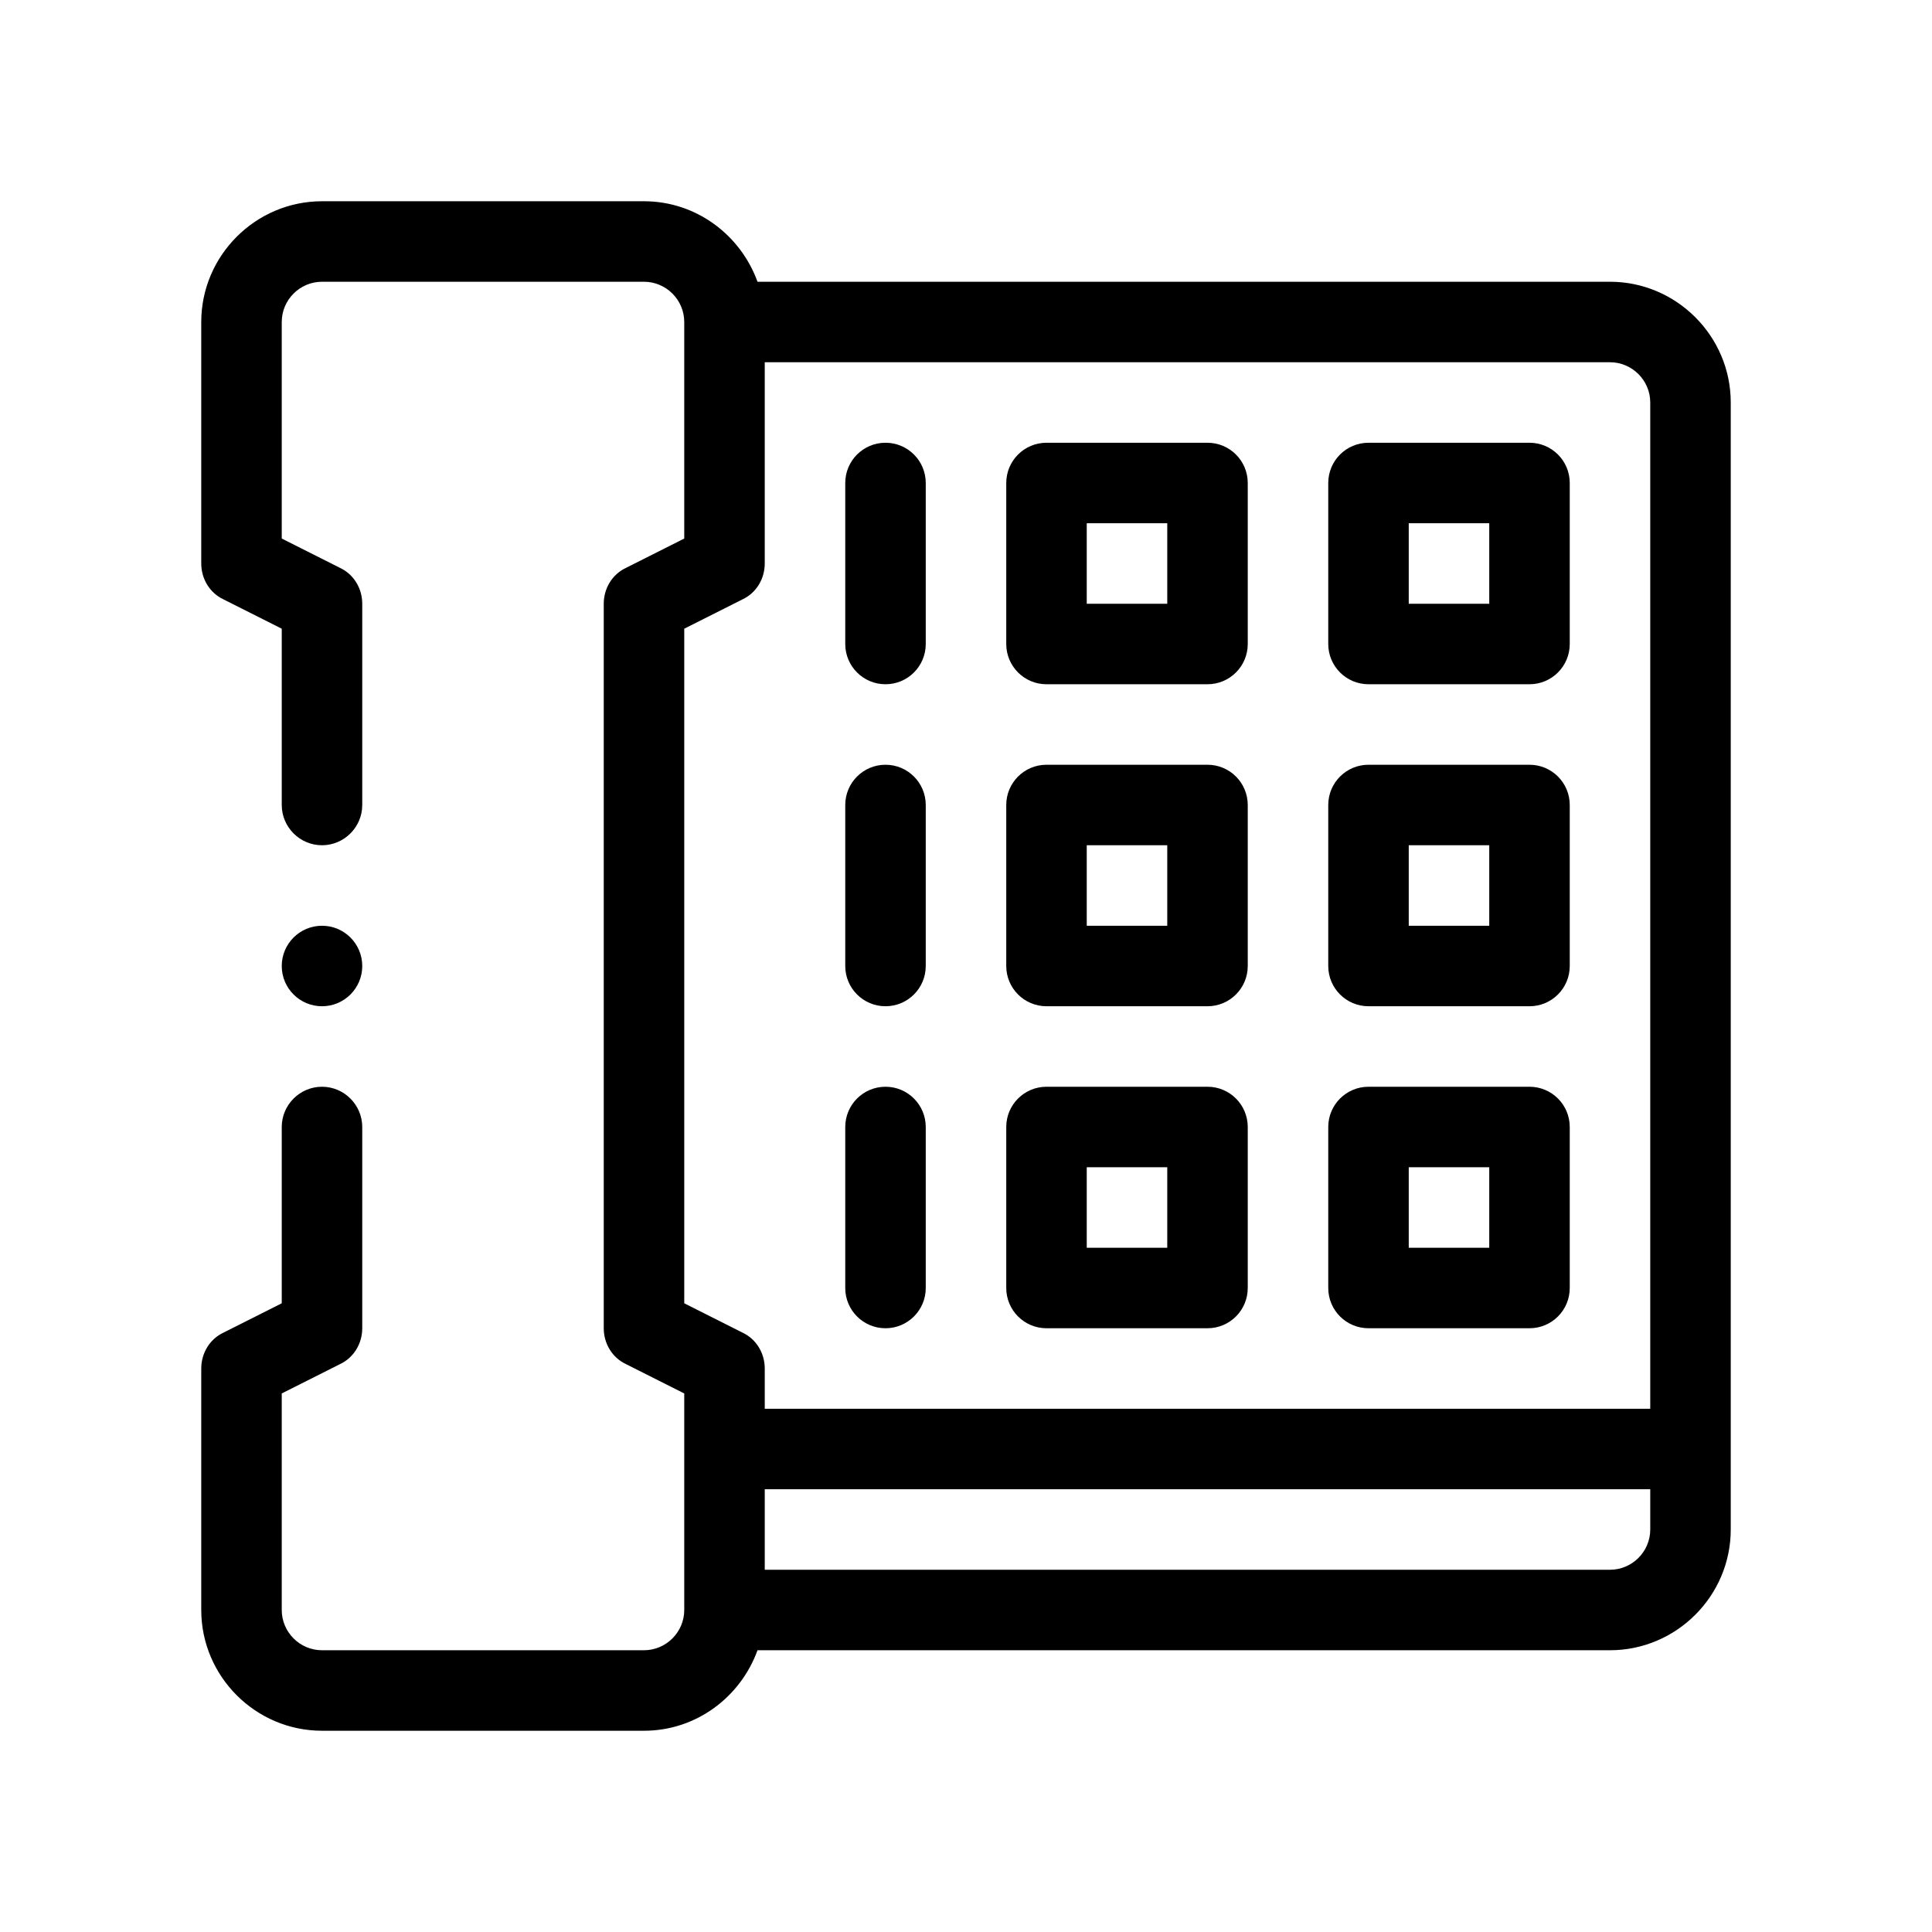 <?xml version="1.0" encoding="UTF-8"?> <svg xmlns="http://www.w3.org/2000/svg" version="1.1" viewBox="0 0 48 48"><g><g id="OUTLINE"><g><path d="M40,7h-21.18c-.42-1.16-1.52-2-2.82-2h-8c-1.65,0-3,1.35-3,3v6c0,.38.21.73.55.89l1.45.73v4.38c0,.55.45,1,1,1s1-.45,1-1v-5c0-.38-.21-.73-.55-.89l-1.45-.73v-5.38c0-.55.45-1,1-1h8c.55,0,1,.45,1,1v5.38l-1.45.73c-.34.16-.55.51-.55.89v18c0,.38.21.73.55.89l1.45.73v5.38c0,.55-.45,1-1,1h-8c-.55,0-1-.45-1-1v-5.38l1.45-.73c.34-.16.55-.51.55-.89v-5c0-.55-.45-1-1-1s-1,.45-1,1v4.38l-1.45.73c-.34.16-.55.51-.55.89v6c0,1.65,1.35,3,3,3h8c1.3,0,2.4-.84,2.82-2h21.18c1.65,0,3-1.35,3-3V10c0-1.65-1.35-3-3-3ZM41,38c0,.55-.45,1-1,1h-21v-2h22v1ZM41,35h-22v-1c0-.38-.21-.73-.55-.89l-1.45-.73V15.62l1.45-.73c.34-.16.55-.51.55-.89v-5h21c.55,0,1,.45,1,1v25Z"></path><path d="M30,11h-4c-.553,0-1,.448-1,1v4c0,.552.447,1,1,1h4c.553,0,1-.448,1-1v-4c0-.552-.447-1-1-1ZM29,15h-2v-2h2v2Z"></path><path d="M38,11h-4c-.553,0-1,.448-1,1v4c0,.552.447,1,1,1h4c.553,0,1-.448,1-1v-4c0-.552-.447-1-1-1ZM37,15h-2v-2h2v2Z"></path><path d="M30,19h-4c-.553,0-1,.448-1,1v4c0,.552.447,1,1,1h4c.553,0,1-.448,1-1v-4c0-.552-.447-1-1-1ZM29,23h-2v-2h2v2Z"></path><path d="M38,19h-4c-.553,0-1,.448-1,1v4c0,.552.447,1,1,1h4c.553,0,1-.448,1-1v-4c0-.552-.447-1-1-1ZM37,23h-2v-2h2v2Z"></path><path d="M30,27h-4c-.553,0-1,.448-1,1v4c0,.552.447,1,1,1h4c.553,0,1-.448,1-1v-4c0-.552-.447-1-1-1ZM29,31h-2v-2h2v2Z"></path><path d="M38,27h-4c-.553,0-1,.448-1,1v4c0,.552.447,1,1,1h4c.553,0,1-.448,1-1v-4c0-.552-.447-1-1-1ZM37,31h-2v-2h2v2Z"></path><path d="M22,11c-.553,0-1,.448-1,1v4c0,.552.447,1,1,1s1-.448,1-1v-4c0-.552-.447-1-1-1Z"></path><path d="M22,19c-.553,0-1,.448-1,1v4c0,.552.447,1,1,1s1-.448,1-1v-4c0-.552-.447-1-1-1Z"></path><path d="M22,27c-.553,0-1,.448-1,1v4c0,.552.447,1,1,1s1-.448,1-1v-4c0-.552-.447-1-1-1Z"></path><circle cx="8" cy="24" r="1"></circle></g></g></g></svg> 
